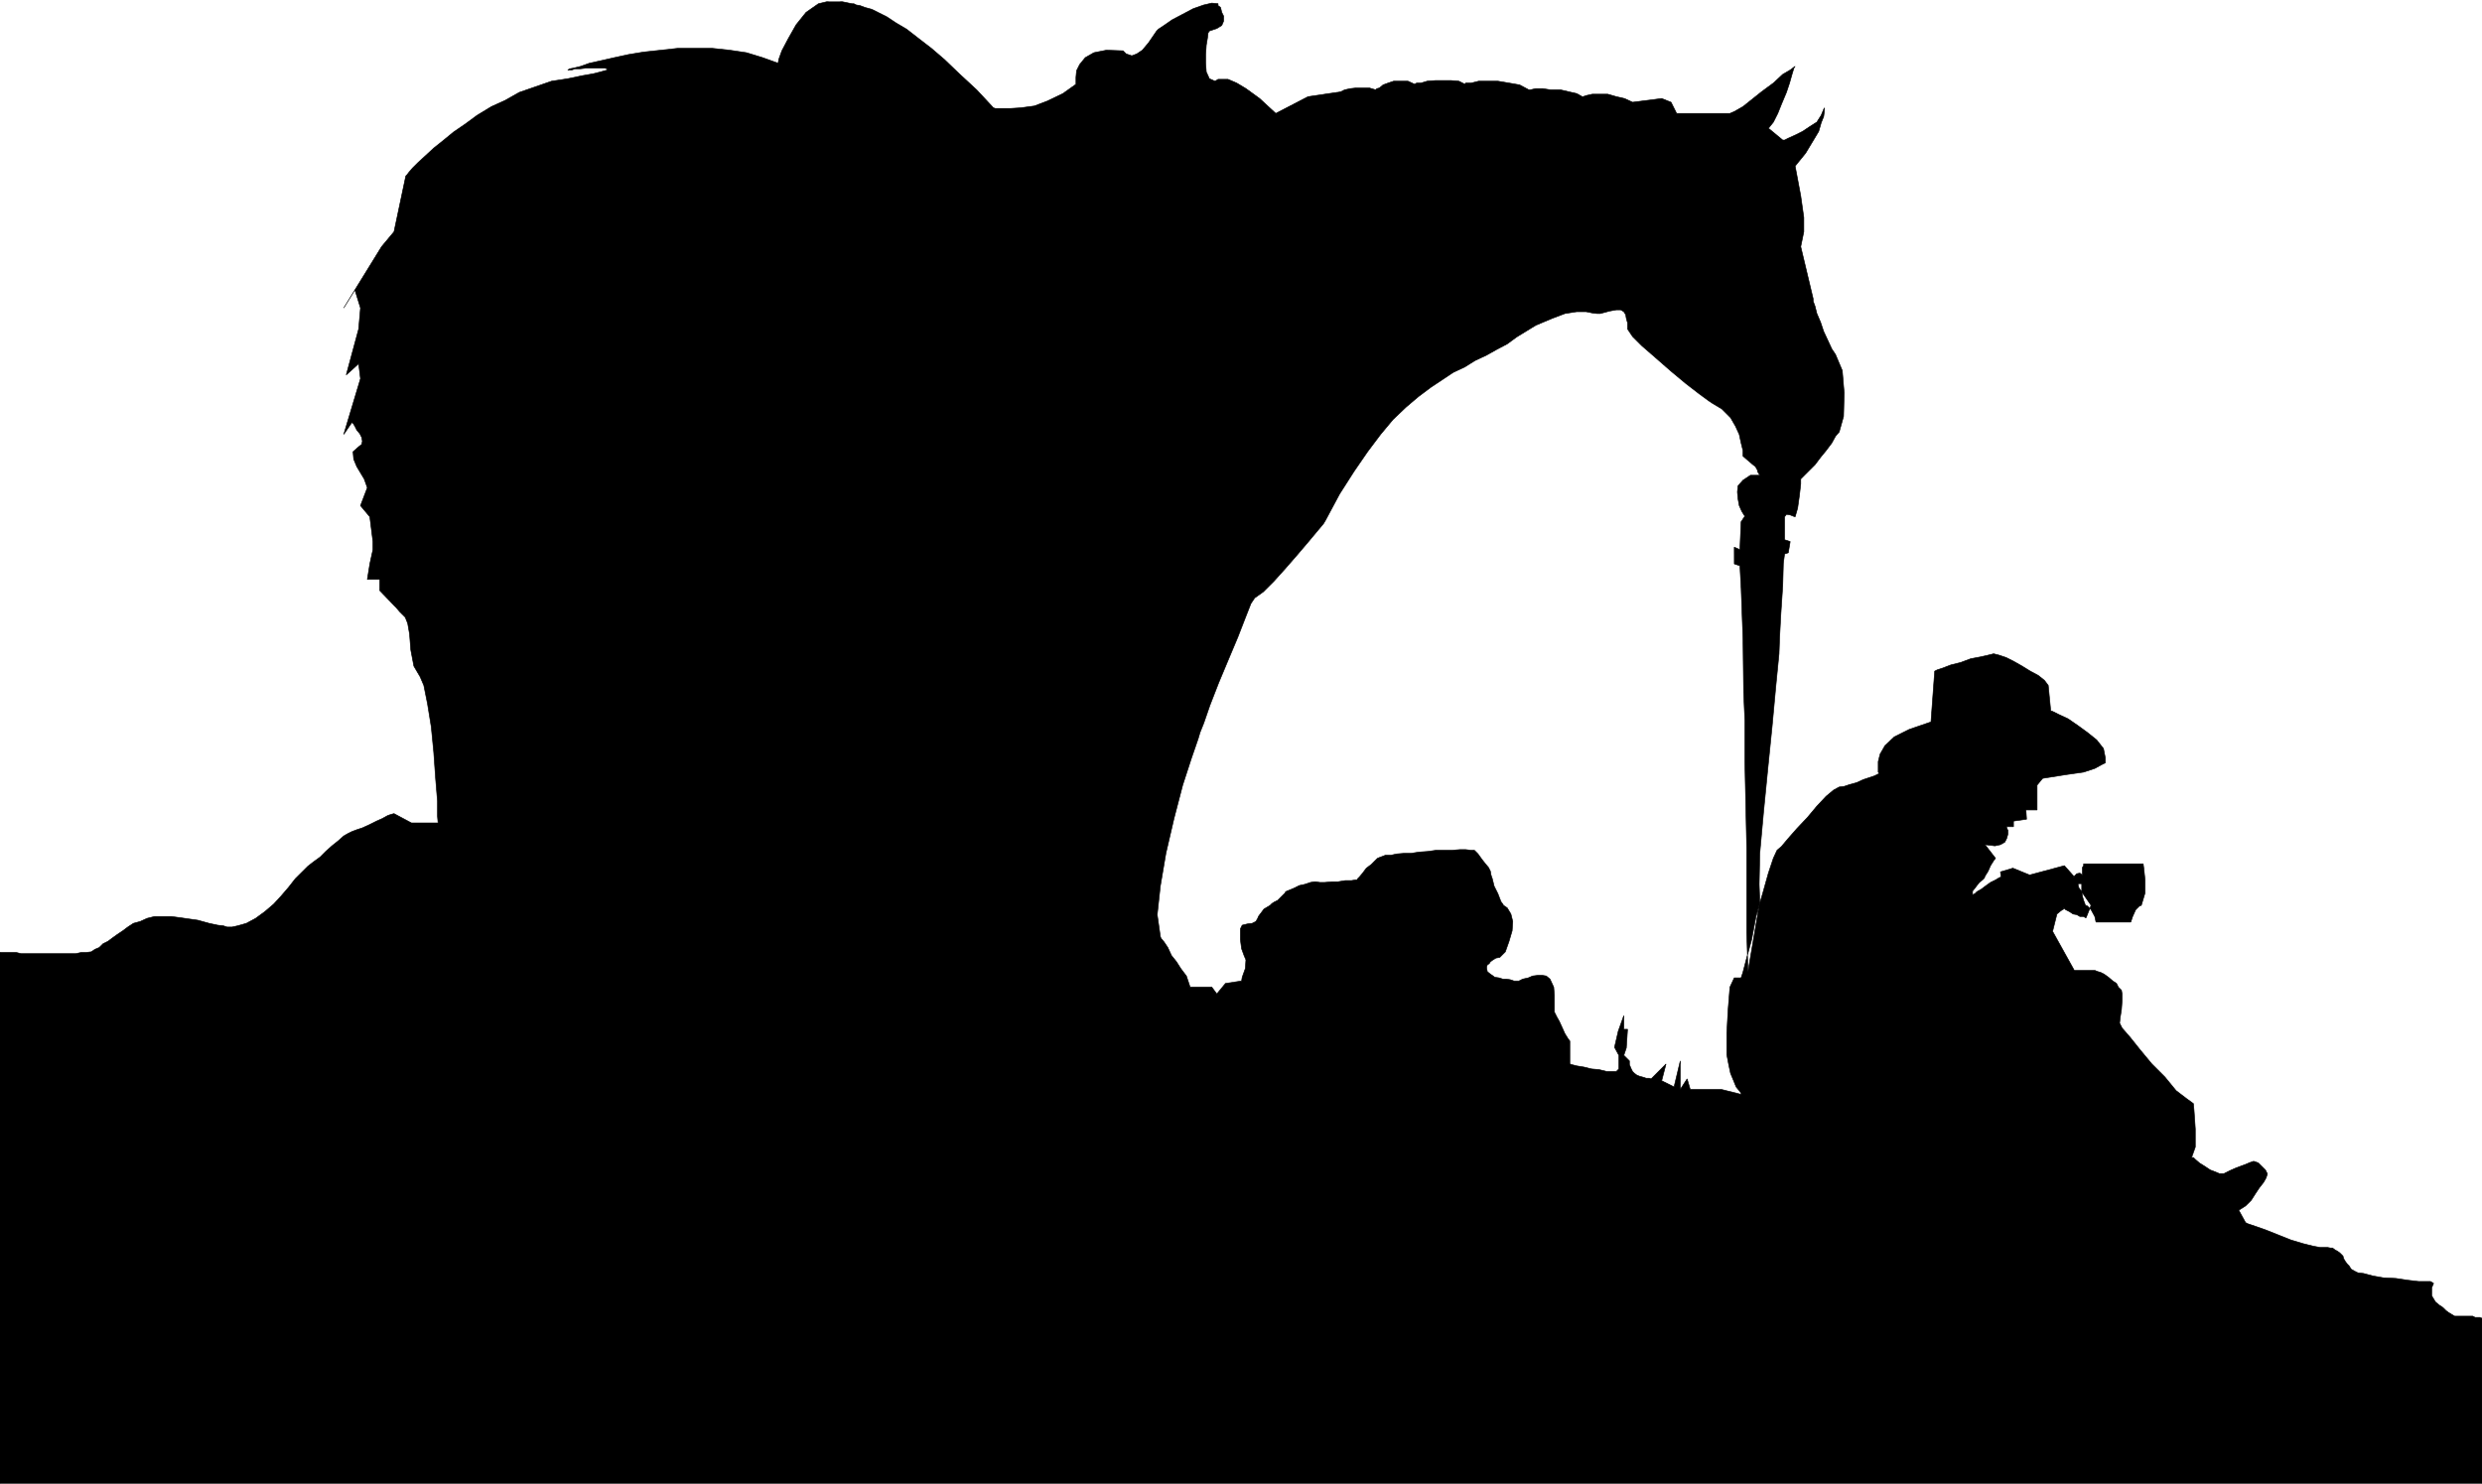 <svg xmlns="http://www.w3.org/2000/svg" width="2997.016" height="1791.758"><rect width="100%" height="100%" fill="#808080" stroke="none"/><defs><clipPath id="a"><path d="M0 0h2997.016v1790H0Zm0 0"/></clipPath><clipPath id="b"><path d="M0 0h2997.016v1790.04H0Zm0 0"/></clipPath><clipPath id="c"><path d="M0 0h2997.016v1790H0Zm0 0"/></clipPath><clipPath id="d"><path d="M0 0h2997.016v1790.04H0Zm0 0"/></clipPath></defs><path fill="#fff" d="M0 1791.602h2997.016V0H0Zm0 0"/><g clip-path="url(#a)" transform="translate(0 1.719)"><path fill="#fff" fill-rule="evenodd" d="M0 1789.883h2997.016V-1.72H0Zm0 0"/></g><g clip-path="url(#b)" transform="translate(0 1.719)"><path fill="none" stroke="#fff" stroke-linecap="square" stroke-linejoin="bevel" stroke-miterlimit="10" stroke-width=".743" d="M0 1789.883h2997.016V-1.72H0Zm0 0"/></g><g clip-path="url(#c)" transform="translate(0 1.719)"><path fill-rule="evenodd" d="m2124.89 572.27-.742-1.489-1.527-2.226-.742-3.012-2.23-3.754-3.75-2.973-5.243-4.496-6.02-5.238v-6.727l-2.23-8.992-2.265-10.48-4.457-9.735-6.024-10.476-10.48-10.48-11.258-6.727-4.457-2.969-11.262-8.25-16.46-12.71-17.99-14.973-17.984-15.72-17.242-14.976-11.222-11.222-6.02-8.993v-7.468l-1.488-5.239-.742-4.496-2.27-3.754-3.754-2.226h-5.238l-8.211 1.484-11.262 3.012h-3.75l-5.984-.746-7.508-1.524h-11.223l-14.23 2.27-15.758 5.98-19.473 8.211-23.222 14.235-11.223 8.25-12.746 6.722-12.004 6.727-14.234 6.726L1769 441.32l-14.23 6.727-13.489 8.992-13.492 8.957-15.012 11.258-14.976 12.707-15.719 14.977-14.977 17.945-15.757 20.96-16.461 23.93-17.243 26.977-17.242 32.18-2.23 3.715-7.504 8.992-11.223 13.449-12.746 14.977-14.976 17.203-13.489 14.976-12.746 12.746-10.48 7.469-4.496 6.727-6.766 17.242-8.992 23.187-11.965 28.426-11.262 26.938-10.476 26.941-7.508 21.7-4.496 11.222-2.23 7.508-8.25 23.93-10.477 32.175-10.52 40.43-9.734 41.918-6.727 39.644-3.754 34.45 3.754 26.156.743 2.27 3.753 4.495 4.497 6.727 4.496 9.734 5.984 7.47 5.238 8.25 4.496 5.98 2.27 2.972 4.496 13.489h26.195l6.024 8.21 10.476-12.707 19.473-2.968.742-4.5 3.754-10.477.742-10.48-2.226-5.239-3.012-8.25-1.484-11.222v-12.707l2.226-4.496 6.024-1.485 5.98-.746 4.496-2.265 2.23-3.754.782-2.23 2.23-3.009 2.266-2.972 2.23-3.012 3.754-2.227 3.754-2.27 2.227-2.226 2.27-1.488 4.495-2.266 4.497-4.496 4.496-4.46.742-1.524 1.488-.742 3.75-1.485 5.242-2.23 5.98-3.012 6.766-1.484 6.727-2.27 4.496-.742h2.266l4.496.742h5.984l8.25-.742h7.469l8.992-1.484h7.508l4.496-.742h2.227l.785-1.528 2.226-2.226 3.754-4.496 4.496-5.985 5.985-4.496 4.496-4.496 3.008-2.973 3.753-1.484 2.23-.781 3.755-1.489h6.722l6.766-1.484 8.992-.742h8.25l9.739-1.528 10.476-.742 10.48-1.484h19.473l8.992-.742h6.766l5.98.742h4.497l2.27 2.226 2.226 2.27 3.754 5.238 2.23 2.973 3.008 3.754 3.754 4.496 2.23 4.496.742 4.496 1.524 4.457 2.23 8.992 4.496 8.996 3.754 9.735 2.27 2.972.742 1.485 4.496 3.012 4.496 7.468 2.227 8.993-.742 11.222-3.754 12.746-4.496 12.707-6.723 6.727-4.496.742-3.754 2.266-3.012 2.23-1.484 2.266-2.23 1.488-.782 2.227v2.27l.781 3.714 3.715 3.012 2.266 1.484 2.973 2.266 5.277.746 4.5 1.484h4.496l4.496.742 4.457 1.528h6.02l4.496-2.27 6.726-1.484 5.239-2.27 6.023-.742h5.98l4.497.742 4.5 3.754 4.496 9.735.742 9.738v20.215l3.012 5.98 2.968 5.238 3.754 8.215 3.012 6.723 3.754 6.023 2.226 2.97v27.683l2.27.742 5.98 1.527 8.997 1.485 8.992 2.23 8.992.781 8.992 2.227h11.965l3.012-3.008v-16.46l-5.239-9.7 4.496-19.473 6.723-18.726v16.46h4.5l-1.488 22.481-3.012 8.957 6.766 6.762v4.457l2.23 5.242 1.524 3.008 2.23 2.23 3.008 2.266 3.715 1.488 3.011.742 4.497 1.485h3.753l2.231.785 17.984-17.988-5.238 20.215 14.973 7.468 7.508-31.398v34.41l8.25-12.707 3.753 12.707h37.457l23.97 5.98v-1.484l-2.266-3.012-3.715-4.496-3.012-7.468-3.754-8.993-2.226-10.48-2.27-11.965v-26.195l1.523-27.684 2.231-27.684 5.238-11.218h8.25l2.23-6.727 4.497-17.242 6.02-22.445 5.241-27.684 8.25-28.426 6.723-23.964 5.985-17.95 4.496-9.734 5.277-4.496 8.21-9.738 10.52-11.965 12.707-13.45 11.262-13.488 11.219-11.965 8.996-7.507 6.762-3.715 5.984-.743 6.723-2.27 8.25-2.226 8.25-3.754 6.726-2.23 6.766-2.266 4.496-2.23h1.484l-1.484-2.266v-12.707l2.227-8.996 6.023-10.476 11.223-10.48 17.984-8.954 26.234-8.992 4.5-61.348 2.97-1.527 6.765-2.227 9.734-3.754 11.965-2.972 12.004-4.496 12.004-2.27 9.738-2.226 5.98-1.485 5.985 1.485 8.992 2.972 8.992 4.496 10.52 5.98 9.734 6.024 9.735 5.238 7.468 5.98 4.496 5.985 3.012 30.692 2.27.746 7.465 3.715 11.261 5.238 11.965 8.25 11.262 8.21 11.223 8.993 8.25 10.48 2.226 11.22v5.984l-4.496 2.265-8.21 4.5-13.49 4.457-20.995 3.008-28.465 4.496-6.766 8.211v29.953h-13.449l.742 11.223-15.758 2.226v6.766h-8.21v1.484l1.484 3.012v4.457l-1.485 5.238-2.27 4.497-5.237 3.011-6.766 1.485-11.965-1.485 12.75 16.461-2.27 2.973-3.753 5.98-2.973 6.766-3.754 5.98-.742 2.23-2.266 2.27-3.754 2.97-2.972 3.753-2.266 3.012-2.973 3.715v4.496l2.973-1.485 2.266-2.27 5.238-2.972 5.984-4.496 5.239-3.754 6.023-2.969 3.715-2.27 3.008-1.483-.742-5.985 14.976-4.496 20.254 8.25 41.953-11.262 11.965 13.493h-1.484l1.484-.747 3.012-3.007 3.754-.743 2.968 2.266v-8.992l1.528-2.27v-2.226h71.902l.746 5.238 1.524 14.234v15.715l-4.496 14.938-2.27.781-4.496 4.457-3.715 8.25-2.266 6.727h-41.957l-1.484-6.727-4.496-8.25-4.496-4.457-2.27-.781-2.226-5.98-1.527-5.243-.743-5.98v-8.953h-3.754l-.742.742.742 3.715 15.016 21.699-6.023 14.976h-.743l-2.226-1.488h-4.496l-3.754-2.227-4.496-.78-4.496-2.973-4.5-2.27-2.266-2.227v1.485l-1.488.742-2.227 1.527-4.496 3.715-5.238 20.957 26.195 47.153h24.75l3.715 1.488 3.012.781 4.496 2.23 5.238 3.75 5.238 4.5 4.496 2.97 2.27 4.495 3.754 3.754.742 4.457v8.25l-.742 10.48-1.524 9.735-.746 6.727 3.012 5.984 9.738 11.219 11.961 14.976 14.274 17.204 15.718 15.718 13.489 16.461 12.746 9.735 8.21 5.984.782 8.992 1.488 21.7v21.703l-4.496 12.707h2.227l2.27 2.265 5.238 4.5 5.984 3.711 6.762 4.5 5.984 2.266 5.238 2.23h5.239l3.011-1.488 4.496-2.266 6.727-2.972 6.02-2.27 5.984-2.226 5.238-2.23 4.496-1.524 4.496 1.523 1.489.746 3.753 3.711 4.497 4.5 2.265 4.496v.742l-1.523 4.497-2.973 5.238-5.238 6.726-4.496 6.766-5.242 8.211-6.762 6.723-8.25 5.242 8.25 14.972 3.008 1.489 8.996 3.008 12.707 4.496 15.015 5.984 14.973 5.98 14.977 4.497 12.004 2.972 8.25 1.528h8.992l3.715.742h2.27l2.226 1.484.742.742 3.012 1.528 3.011 2.226 3.754 3.754.742 2.973 2.227 3.754 2.27 2.972 2.226 2.266 2.27 3.754 3.753 2.23 4.457 2.227 6.766.781 11.219 2.973 12.75 2.27 14.973.742 15.015 2.226 12.707 1.488h14.274l3.71 2.266-2.226 5.242v9.735l4.496 7.468 4.496 3.754 4.496 2.969 3.754 3.754 2.973 2.23 3.754 2.266 3.754 2.23h21.738l2.973 1.524h6.02l.741.746h1.489v199.8H0v-641.359h19.473l6.02 1.485h65.921l6.727-1.485h6.023l5.98-.742 4.497-3.012 5.238-2.226 4.5-4.496 5.98-2.973 6.02-4.496 5.242-3.754 6.723-4.496 5.984-4.496 6.766-4.46 8.25-2.267 8.25-3.753 8.953-2.23H206.8l11.222 1.487 20.997 3.012 13.488 3.75 10.48 2.23 6.723.743 4.496 1.488h6.023l6.723-1.488 10.52-2.973 11.222-6.02 11.223-8.21 10.516-8.993 8.992-9.738 8.996-10.476 8.21-10.48 8.25-8.212 6.763-6.723 6.726-5.242 8.25-5.98 6.727-6.766 7.504-6.726 7.507-5.98 6.727-5.981 5.238-3.012 4.496-2.23 5.985-2.266 6.761-2.23 8.25-3.754 8.996-4.497 6.723-2.972 6.766-3.754 4.496-1.484 2.973-.743 20.996 11.223h32.218l-.742-8.25v-17.95l-2.27-27.683-2.226-31.433-3.012-30.696-4.496-27.683-4.496-22.442-4.496-10.48-7.508-12.746-3.715-19.434-1.527-19.469-2.226-12.707-3.012-7.507-6.727-6.727-4.496-5.238-2.265-2.23-17.243-17.985v-13.453l6.762-14.23-6.762 14.23H443.55l3.011-18.727 3.754-17.203v-9.738l-3.754-29.91-11.261-13.489 8.25-21.703-3.754-10.476-6.727-11.223-2.265-3.754-3.715-8.953-.781-8.992 6.761-5.985 3.754-3.011.742-3.711-.742-4.5-2.265-4.496-3.754-4.496-2.23-4.497-2.266-3.714-1.489-.782-9.734 14.23 20.215-67.327-2.23-17.985-14.973 13.489 14.972-55.407 2.23-25.414-6.726-21.738-13.488 21.738 45.707-74.093 14.977-17.989L490 210.828l1.527-1.527 2.227-2.969 4.496-5.242 6.766-6.723 8.21-7.508 10.52-9.734 11.219-8.957 12.746-10.477 14.234-9.738 14.23-10.476 17.247-10.48 16.46-7.47 17.243-9.734 19.473-6.727 19.472-6.761 19.508-2.973 17.988-3.754 12.707-2.226 8.993-2.27 5.238-1.484 3.012-.746-.743-1.485-2.27-.781h-23.222l-6.726.781h-5.98l-4.5 1.485h-4.497l2.23-1.485 4.497-.781 8.992-2.23 10.48-3.754 13.489-2.97 16.5-3.753 17.242-3.754 17.988-2.973 20.957-2.265 20.215-2.23h41.992l20.957 2.23 20.215 3.008 19.512 5.984 18.73 6.723.742-4.497 3.754-10.476 7.47-14.195 9.733-17.204 12.004-14.976 14.977-10.477 18.727-4.496 21.742 4.496h2.265l2.973 1.485 4.496.742 6.02 2.27 8.21 2.226 7.508 3.754 10.48 5.242 11.263 7.465 12.707 7.508 13.488 10.48 16.5 12.707 15.719 13.45 17.984 17.246 21 19.43 20.215 21.702 2.265.743h18.73l11.966-.743 16.5-2.23 15.719-5.98 18.726-8.997 15.758-11.218v-8.25l.742-8.211 3.754-7.47 6.727-8.25 10.476-5.983 15.016-3.008 20.215.742 1.484 1.523 2.27 2.23 2.226.743 4.5 1.523 6.02-2.265 6.726-4.496 7.508-8.957 9.734-14.23 2.227-2.231 6.766-4.496 9.738-6.762 12.746-6.727 12.707-6.726 12.746-4.496 9.734-2.227 7.508.742v2.227l3.012 2.27 1.484 5.98 2.23 4.496v5.984l-2.23 5.239-5.98 3.714-8.992 3.012-1.528 2.227-.742 6.023-1.484 8.953-.746 11.223v10.477l.746 10.48 3.754 8.25 6.722 2.973 1.489-.743 2.265-1.488h12.004l10.48 4.496 11.22 6.727 16.5 11.965 19.472 17.984 38.984-20.215 35.188-5.238h.746l3.754-.742 4.496-2.27 6.762-1.484 6.726-.742h16.5l7.469 2.226 1.523-1.484 2.973-.742 4.496-3.754 6.024-2.23 6.722-2.266h17.242l8.211 3.754 2.27-1.489h5.238l7.508-2.265 9.738-.743h19.469l8.992.743 7.508 3.754.746-1.489h6.723l8.992-2.265h23.227l13.488 2.265 12.75 2.23 11.219 5.981h1.527l6.722-1.484h8.25l9.739 1.484h12.004l9.734 2.27 9.734 2.226 6.727 3.754h.781l4.496-1.484 6.727-1.524h18.73l10.477 3.008 9.738 2.23 9.774 4.497 35.191-4.496 11.258 4.496 6.727 13.488h64.437l5.238-2.266 10.48-5.984 11.262-8.992 11.22-8.953 14.234-10.48 11.261-10.477 8.992-5.242 5.98-4.497-1.483 2.23-2.27 7.509-2.969 10.476-3.754 11.223-5.984 14.234-4.496 11.22-5.277 10.48-5.985 7.468 17.246 14.23h2.227l4.496-2.265 8.25-3.715 8.992-4.496 8.996-5.984 8.25-5.238 5.238-8.25 3.754-8.993v4.496l-.742 5.98-3.012 7.509-3.011 10.48-6.723 11.219-8.996 14.977-12.746 15.718 2.27 11.965 4.496 23.93 3.714 26.195v17.203l-3.714 17.989 14.976 62.832v3.011l2.227 5.98 2.27 8.997 4.495 10.476 3.754 11.223 5.238 11.223 4.497 9.734 4.496 6.727 8.21 19.472 2.27 26.938-.742 28.426-5.242 18.73-4.496 5.238-4.496 8.211-6.766 8.992-6.723 8.211-6.765 8.993-6.727 6.726-5.98 5.985-4.496 4.496v5.98l-1.528 13.488-2.226 15.72-3.012 10.48-2.227-.743-3.754-1.527-4.496-.742-2.27 3.012v27.683l6.766 2.227-2.27 13.492-4.495 1.484-1.485 11.223-.742 26.937-2.27 34.45-1.484 27.683-.746 20.215-3.754 38.16-4.496 48.64-5.238 51.653-5.238 53.098-4.496 49.422-.743 37.418.743 21.699-14.235 83.793-1.523-47.117v-101.778l-2.23-103.3v-50.871l-1.485-33.704-.781-64.359-2.23-61.348-1.485-27.683-6.766-2.266V659.11l6.766 2.973 1.484-33.668 4.496-6.723-1.484-2.27-2.27-3.753-3.007-6.723-1.489-8.21-.742-8.25.742-7.47 5.985-6.765 8.992-5.98zm0 0"/></g><g clip-path="url(#d)" transform="translate(0 1.719)"><path fill="none" stroke="#000" stroke-linecap="square" stroke-linejoin="bevel" stroke-miterlimit="10" stroke-width=".743" d="m2124.89 572.27-.742-1.489-1.527-2.226-.742-3.012-2.23-3.754-3.75-2.973-5.243-4.496-6.02-5.238v-6.727l-2.23-8.992-2.265-10.48-4.457-9.735-6.024-10.476-10.48-10.48-11.258-6.727-4.457-2.969-11.262-8.25-16.46-12.71-17.99-14.973-17.983-15.72-17.243-14.976-11.222-11.222-6.02-8.993v-7.468l-1.488-5.239-.742-4.496-2.27-3.754-3.754-2.226h-5.238l-8.211 1.484-11.262 3.012h-3.75l-5.984-.746-7.508-1.524h-11.223l-14.23 2.27-15.758 5.98-19.472 8.211-23.223 14.235-11.223 8.25-12.746 6.722-12.004 6.727-14.234 6.726L1769 441.32l-14.23 6.727-13.489 8.992-13.492 8.957-15.012 11.258-14.976 12.707-15.719 14.976-14.977 17.946-15.757 20.96-16.461 23.93-17.242 26.977-17.243 32.18-2.23 3.715-7.504 8.992-11.223 13.449-12.746 14.976-14.976 17.204-13.489 14.976-12.746 12.746-10.48 7.469-4.496 6.727-6.766 17.242-8.992 23.187-11.965 28.426-11.262 26.938-10.476 26.941-7.508 21.7-4.496 11.222-2.23 7.508-8.25 23.93-10.477 32.175-10.52 40.43-9.734 41.918-6.727 39.644-3.754 34.45 3.754 26.156.743 2.27 3.753 4.495 4.497 6.727 4.496 9.734 5.984 7.47 5.238 8.25 4.496 5.98 2.27 2.972 4.496 13.489h26.195l6.024 8.21 10.476-12.707 19.473-2.968.742-4.5 3.754-10.477.742-10.48-2.226-5.239-3.012-8.25-1.484-11.222v-12.707l2.226-4.496 6.024-1.485 5.98-.746 4.496-2.266 2.23-3.753.782-2.23 2.23-3.009 2.266-2.972 2.23-3.012 3.754-2.227 3.754-2.27 2.227-2.226 2.27-1.488 4.495-2.266 4.497-4.496 4.496-4.46.742-1.524 1.488-.742 3.75-1.485 5.242-2.23 5.98-3.012 6.766-1.484 6.727-2.27 4.496-.742h2.266l4.496.742h5.984l8.25-.742h7.469l8.992-1.484h7.508l4.496-.743h2.227l.785-1.527 2.226-2.226 3.754-4.497 4.496-5.984 5.985-4.496 4.496-4.496 3.008-2.973 3.753-1.484 2.23-.781 3.755-1.489h6.723l6.765-1.484 8.992-.742h8.25l9.739-1.528 10.476-.742 10.48-1.484h19.473l8.992-.742h6.766l5.98.742h4.497l2.27 2.226 2.226 2.27 3.754 5.238 2.23 2.973 3.008 3.754 3.754 4.496 2.23 4.496.743 4.496 1.523 4.457 2.23 8.992 4.496 8.996 3.754 9.735 2.27 2.972.742 1.485 4.496 3.012 4.496 7.468 2.227 8.992-.742 11.223-3.754 12.746-4.496 12.707-6.723 6.727-4.496.742-3.754 2.266-3.012 2.23-1.484 2.266-2.23 1.488-.782 2.227v2.27l.781 3.714 3.715 3.012 2.266 1.484 2.973 2.266 5.277.746 4.5 1.484h4.496l4.496.742 4.457 1.528h6.02l4.496-2.27 6.726-1.484 5.239-2.27 6.023-.742h5.98l4.497.742 4.5 3.754 4.496 9.735.742 9.738v20.215l3.012 5.98 2.968 5.238 3.754 8.215 3.012 6.723 3.754 6.023 2.226 2.97v27.683l2.27.742 5.98 1.527 8.997 1.485 8.992 2.23 8.992.781 8.992 2.227h11.965l3.012-3.008v-16.46l-5.239-9.7 4.496-19.473 6.723-18.726v16.46h4.5l-1.488 22.481-3.012 8.957 6.766 6.762v4.457l2.23 5.242 1.524 3.008 2.23 2.23 3.008 2.266 3.715 1.488 3.012.742 4.496 1.485h3.754l2.23.785 17.984-17.988-5.238 20.214 14.973 7.47 7.508-31.4v34.411l8.25-12.707 3.753 12.707h37.457l23.97 5.98v-1.484l-2.266-3.012-3.715-4.496-3.012-7.469-3.754-8.992-2.226-10.48-2.27-11.965v-26.195l1.524-27.684 2.23-27.683 5.238-11.22h8.25l2.23-6.726 4.497-17.242 6.02-22.445 5.242-27.684 8.25-28.426 6.722-23.965 5.985-17.949 4.496-9.734 5.277-4.496 8.21-9.738 10.52-11.965 12.708-13.45 11.261-13.488 11.219-11.965 8.996-7.508 6.762-3.714 5.984-.743 6.723-2.27 8.25-2.226 8.25-3.754 6.726-2.23 6.766-2.266 4.496-2.23h1.484l-1.484-2.266v-12.707l2.227-8.996 6.023-10.476 11.223-10.48 17.984-8.954 26.234-8.992 4.5-61.348 2.97-1.527 6.765-2.227 9.734-3.754 11.965-2.972 12.004-4.496 12.004-2.27 9.738-2.227 5.98-1.484 5.985 1.484 8.992 2.973 8.992 4.496 10.52 5.98 9.734 6.024 9.735 5.238 7.468 5.98 4.497 5.985 3.011 30.692 2.27.746 7.465 3.715 11.261 5.238 11.965 8.25 11.262 8.21 11.223 8.993 8.25 10.48 2.226 11.22v5.984l-4.496 2.265-8.21 4.5-13.49 4.457-20.995 3.008-28.465 4.496-6.766 8.211v29.953h-13.449l.742 11.223-15.758 2.226v6.766h-8.21v1.484l1.484 3.012v4.457l-1.485 5.239-2.269 4.496-5.238 3.011-6.766 1.485-11.965-1.485 12.75 16.461-2.27 2.973-3.753 5.98-2.973 6.766-3.754 5.98-.742 2.23-2.266 2.27-3.754 2.97-2.972 3.753-2.266 3.012-2.972 3.715v4.496l2.972-1.485 2.266-2.27 5.238-2.972 5.984-4.496 5.239-3.754 6.023-2.969 3.715-2.27 3.008-1.483-.742-5.985 14.976-4.496 20.254 8.25 41.953-11.262 11.965 13.493h-1.484l1.484-.747 3.012-3.007 3.754-.743 2.968 2.266v-8.992l1.528-2.27v-2.226h71.902l.746 5.238 1.524 14.234v15.715l-4.496 14.938-2.27.781-4.496 4.457-3.715 8.25-2.266 6.727h-41.957l-1.484-6.727-4.496-8.25-4.496-4.457-2.27-.781-2.226-5.98-1.528-5.243-.742-5.98v-8.953h-3.754l-.742.742.742 3.715 15.016 21.699-6.023 14.976h-.743l-2.226-1.488h-4.496l-3.754-2.226-4.496-.782-4.496-2.972-4.5-2.27-2.266-2.226v1.484l-1.488.742-2.227 1.527-4.496 3.715-5.238 20.957 26.195 47.153h24.75l3.715 1.488 3.012.781 4.496 2.23 5.238 3.75 5.238 4.5 4.496 2.97 2.27 4.496 3.754 3.753.742 4.457v8.25l-.742 10.48-1.524 9.735-.746 6.727 3.012 5.984 9.738 11.219 11.961 14.977 14.274 17.203 15.718 15.718 13.489 16.461 12.746 9.735 8.21 5.984.782 8.992 1.488 21.7v21.703l-4.496 12.707h2.227l2.27 2.265 5.238 4.5 5.984 3.711 6.762 4.5 5.984 2.266 5.238 2.23h5.239l3.011-1.488 4.496-2.266 6.727-2.972 6.02-2.27 5.984-2.226 5.238-2.23 4.496-1.524 4.496 1.523 1.489.746 3.754 3.711 4.496 4.5 2.265 4.496v.743l-1.523 4.496-2.973 5.238-5.238 6.726-4.496 6.766-5.242 8.211-6.762 6.723-8.25 5.242 8.25 14.972 3.008 1.489 8.996 3.008 12.707 4.496 15.015 5.984 14.973 5.98 14.977 4.497 12.004 2.972 8.25 1.528h8.992l3.715.742h2.27l2.226 1.484.742.742 3.012 1.528 3.011 2.226 3.754 3.754.742 2.973 2.227 3.754 2.27 2.972 2.226 2.266 2.27 3.754 3.753 2.23 4.458 2.227 6.765.781 11.219 2.973 12.75 2.27 14.973.742 15.015 2.226 12.707 1.488h14.274l3.71 2.266-2.226 5.242v9.735l4.496 7.468 4.496 3.754 4.496 2.969 3.754 3.754 2.973 2.23 3.754 2.266 3.754 2.23h21.738l2.973 1.524h6.02l.741.746h1.489v199.8H0v-641.359h19.473l6.02 1.485h65.921l6.727-1.485h6.023l5.98-.742 4.497-3.011 5.238-2.227 4.5-4.496 5.98-2.973 6.02-4.496 5.242-3.754 6.723-4.496 5.984-4.496 6.766-4.46 8.25-2.267 8.25-3.753 8.953-2.23H206.8l11.222 1.487 20.997 3.012 13.488 3.75 10.48 2.23 6.723.743 4.496 1.488h6.023l6.723-1.488 10.52-2.973 11.222-6.02 11.223-8.21 10.516-8.993 8.992-9.738 8.996-10.476 8.21-10.48 8.25-8.212 6.763-6.722 6.726-5.243 8.25-5.98 6.727-6.766 7.504-6.726 7.507-5.98 6.727-5.981 5.238-3.012 4.496-2.23 5.985-2.266 6.761-2.23 8.25-3.754 8.996-4.497 6.723-2.972 6.766-3.754 4.496-1.484 2.973-.743 20.996 11.223h32.218l-.742-8.25v-17.95l-2.27-27.683-2.226-31.433-3.012-30.696-4.496-27.683-4.496-22.442-4.496-10.48-7.508-12.746-3.715-19.434-1.527-19.469-2.226-12.707-3.012-7.507-6.727-6.727-4.496-5.238-2.265-2.23-17.243-17.985v-13.453l6.762-14.23-6.762 14.23H443.55l3.012-18.727 3.753-17.203v-9.738l-3.753-29.91-11.262-13.489 8.25-21.703-3.754-10.476-6.727-11.223-2.265-3.754-3.715-8.953-.781-8.992 6.761-5.985 3.754-3.011.742-3.711-.742-4.5-2.265-4.496-3.754-4.496-2.23-4.497-2.266-3.714-1.489-.782-9.734 14.23 20.215-67.327-2.23-17.985-14.973 13.489 14.972-55.407 2.23-25.414-6.726-21.738-13.488 21.738 45.707-74.093 14.977-17.989L490 210.828l1.527-1.527 2.227-2.969 4.496-5.242 6.766-6.723 8.21-7.508 10.52-9.734 11.219-8.957 12.746-10.477 14.234-9.738 14.23-10.476 17.247-10.48 16.46-7.47 17.243-9.734 19.473-6.727 19.472-6.761 19.508-2.973 17.988-3.754 12.707-2.226 8.993-2.27 5.238-1.484 3.012-.746-.743-1.485-2.27-.781h-23.222l-6.726.781h-5.98l-4.5 1.485h-4.497l2.23-1.485 4.497-.781 8.992-2.23 10.48-3.754 13.489-2.97 16.5-3.753 17.242-3.754 17.988-2.973 20.957-2.265 20.215-2.23h41.992l20.957 2.23 20.215 3.008 19.512 5.984 18.73 6.723.742-4.497 3.754-10.476 7.469-14.195 9.734-17.204 12.004-14.976 14.977-10.477 18.726-4.496 21.743 4.496h2.265l2.973 1.485 4.496.742 6.02 2.27 8.21 2.226 7.508 3.754 10.48 5.242 11.263 7.465 12.707 7.508 13.488 10.48 16.5 12.707 15.719 13.45 17.984 17.246 21 19.43 20.215 21.702 2.265.743h18.73l11.966-.743 16.5-2.23 15.718-5.98 18.727-8.997 15.758-11.218v-8.25l.742-8.211 3.754-7.47 6.727-8.25 10.476-5.983 15.016-3.008 20.215.742 1.484 1.523 2.27 2.23 2.226.743 4.5 1.523 6.02-2.265 6.726-4.496 7.508-8.957 9.734-14.23 2.227-2.231 6.765-4.496 9.739-6.762 12.746-6.727 12.707-6.726 12.746-4.496 9.734-2.227 7.508.742v2.227l3.012 2.27 1.484 5.98 2.23 4.496v5.984l-2.23 5.239-5.98 3.714-8.992 3.012-1.528 2.227-.742 6.023-1.484 8.953-.746 11.223v10.477l.746 10.48 3.754 8.25 6.722 2.973 1.489-.743 2.265-1.488h12.004l10.48 4.496 11.22 6.727 16.5 11.965 19.472 17.984 38.984-20.215 35.188-5.238h.746l3.754-.742 4.496-2.27 6.762-1.484 6.726-.742h16.5l7.469 2.226 1.523-1.484 2.973-.742 4.496-3.754 6.024-2.23 6.722-2.266h17.242l8.211 3.754 2.27-1.489h5.238l7.508-2.265 9.738-.743h19.469l8.992.743 7.508 3.754.746-1.489h6.723l8.992-2.265h23.226l13.489 2.265 12.75 2.23 11.219 5.981h1.527l6.723-1.484h8.25l9.738 1.484h12.004l9.734 2.27 9.734 2.226 6.727 3.754h.781l4.496-1.484 6.727-1.524h18.73l10.477 3.008 9.738 2.23 9.774 4.497 35.191-4.496 11.258 4.496 6.726 13.488h64.438l5.238-2.266 10.48-5.984 11.262-8.992 11.22-8.953 14.234-10.48 11.261-10.477 8.992-5.242 5.981-4.497-1.484 2.23-2.27 7.509-2.969 10.476-3.754 11.223-5.984 14.234-4.496 11.22-5.277 10.48-5.985 7.468 17.246 14.23h2.227l4.496-2.265 8.25-3.715 8.992-4.496 8.996-5.984 8.25-5.238 5.239-8.25 3.753-8.993v4.496l-.742 5.98-3.011 7.509-3.012 10.48-6.723 11.219-8.996 14.977-12.746 15.718 2.27 11.965 4.496 23.93 3.714 26.195v17.203l-3.714 17.989 14.976 62.832v3.011l2.227 5.98 2.27 8.997 4.495 10.476 3.754 11.223 5.238 11.223 4.497 9.734 4.496 6.727 8.21 19.472 2.27 26.938-.742 28.426-5.242 18.73-4.496 5.238-4.496 8.211-6.766 8.992-6.723 8.211-6.765 8.993-6.727 6.726-5.98 5.985-4.496 4.496v5.98l-1.528 13.488-2.226 15.72-3.012 10.48-2.227-.743-3.754-1.527-4.496-.742-2.27 3.012v27.683l6.766 2.227-2.27 13.492-4.495 1.484-1.485 11.223-.742 26.937-2.27 34.45-1.484 27.683-.746 20.215-3.754 38.16-4.496 48.64-5.238 51.653-5.238 53.098-4.496 49.422-.743 37.418.743 21.699-14.235 83.793-1.523-47.117v-101.778l-2.23-103.3v-50.871l-1.485-33.704-.781-64.359-2.23-61.348-1.485-27.683-6.766-2.266V659.11l6.766 2.973 1.484-33.668 4.496-6.723-1.484-2.27-2.27-3.753-3.007-6.723-1.489-8.21-.742-8.25.742-7.47 5.985-6.765 8.992-5.98zm0 0"/></g><path fill-rule="evenodd" stroke="#000" stroke-linecap="square" stroke-linejoin="bevel" stroke-miterlimit="10" stroke-width=".743" d="m796.469 1012.531-2.27-3.715-4.496-13.488-6.726-18.691-6.762-21.7-7.469-21.699-7.508-20.215-4.496-15.718-2.23-10.48-2.266-16.462-1.488-21.699-1.524-17.984v-8.957l3.012-1.524 6.762-7.469 5.242-14.23 3.754-20.176 2.226-13.492 5.985-14.23 8.992-14.196 9.734-18.726 10.52-20.215 10.477-23.188 8.996-26.937 6.722-32.18 1.528-2.23 2.226-8.25 3.012-11.223 5.98-12.707 4.496-12.746 6.766-11.223 6.727-10.476 7.507-4.496.743 2.265 4.496 2.23 8.992 5.981 10.48 6.766 12.746 8.21 17.243 8.993 17.203 8.953 19.472 8.996 20.254 10.477 21.739 8.992 22.445 9.738 24.008 7.469 25.453 5.98 23.969 4.496 24.007 3.754h25.454l.742.743 4.496 3.714 6.023 5.239 8.211 6.023 6.762 6.727 7.469 4.496 6.023 4.496 3.754 1.484 4.496.742 8.953 2.23 10.52 4.497 11.219 5.238 11.261 5.242 8.992 4.497 6.727 2.226 2.27 1.527 1.484.743h1.484l3.012 1.484h4.496l3.754-1.484 2.973-3.012 3.754-5.98 2.265-8.997 1.488-3.714 3.008-2.266h3.715l4.496 1.523 3.012 2.23 4.496 2.227 5.238 2.27 3.012 1.484 21.703 2.27-2.973 19.433-6.023 44.926-6.723 53.88-2.23 43.401v6.723l.742 18.73-2.266 15.72-2.23 10.437-4.496 5.238-4.496 10.48-2.27 12.747.746 10.48-.746 8.953-2.226 20.215-4.496 20.957-5.985 11.965-4.496 8.25-2.265 12.707-3.754 13.488-2.973 8.957-2.27 4.496-3.75 7.508-2.972 9.735-2.27 11.964-2.969 11.965-.785 11.965v8.992l.785 7.47-2.269 16.46-2.23.781-4.497 2.23-7.507 2.227-9.735 3.012h-12.004l-11.965-3.754-12.003-6.726-12.747-12.707-11.222-12.747-9.735-8.953-7.507-6.023-6.727-2.227-6.02-2.23-4.496-.781h-8.21l-3.012-1.485-3.754-2.972-3.754-2.27-2.969-4.496-2.27-3.715-3.753-3.75-.742-2.23v-.782l-23.97-3.714-10.48 8.953-1.523 1.523-2.227 2.23-3.011 3.754-4.496 5.239-4.497 4.496-4.5 4.457-5.238 3.754-2.972 1.488-3.75.781-4.5-.781h-7.504l-3.754-1.488-3.754-1.485-.742-.742h-1.489l-33.703-6.765h-49.46l-13.493-1.485h-20.996l-6.723-2.23-4.496-.742-4.5-2.27-3.75-2.227-2.23-1.523-2.27-2.23-.742-1.485v-.746l-1.484-8.25-4.496-17.945-4.496-19.473-3.754-8.992-3.012-1.484-5.98-.747-6.727-1.484-6.766-.742h-6.722l-6.024-2.27h-5.238zm1365.137-430.293-20.254-1.488-8.993 17.203-7.468 1.488v11.223l-2.27 7.504-2.973 5.984-3.75 39.649 4.497 3.754-.747 13.449 5.243 247.738 17.242-257.433-6.766-2.27v-14.234l5.985-2.97.78-36.675v-2.23l1.485-6.02 4.496-4.457 8.996-3.012zm197.804 742.391h.742l5.242-2.27 5.239-2.226 8.992-4.496 9.738-4.496 9.735-5.985 12.004-6.726 11.222-7.504.781 2.265 1.485 4.496 2.23 6.727 3.754 6.727 2.266 8.25 2.973 6.722 3.753 5.242 2.27 3.75h-3.754l-6.766-2.265-11.222-1.485-14.23-2.23-14.235-2.27-14.23-.742-11.262-1.484zm228.5-37.419 2.27 2.228 5.98 4.496 7.508 8.21 8.992 8.997 9.738 8.992 7.47 8.992 6.019 5.98 3.714 4.461 2.27 8.25.742 14.973 1.485 15.719v10.48l-3.715-1.527-6.762-10.477-8.996-15.68-11.965-17.988-9.734-18.687-10.52-15.719-6.722-11.223-2.27-4.496zM1368.89 943.676l-1.484 3.754-2.27 9.738-3.011 14.23-3.71 17.204-4.5 17.949-3.009 15.718-3.012 14.973-.742 8.996v-14.976l.742-14.235 1.524-18.687 1.488-19.473 3.008-17.203 4.5-16.46 6.723-10.481 7.507-10.477zM714.043 1014.8h-.742l-4.496.743-7.508 1.484-7.508 2.27-8.21 2.226-6.763.747-4.496 3.754-1.488.742 1.488 7.468v18.727l-32.218-4.496-23.97-2.227-.741-3.011-3.754-10.48-4.496-14.974-5.985-17.207-4.496-17.203-5.238-14.23-3.754-11.965-2.27-6.727-1.484-5.238-.742-8.25-1.488-8.21v-10.481l1.488-20.215.742-30.692v-41.171l1.484-4.461 3.754-10.477 4.496-15.719 6.766-19.472 5.238-20.957 5.985-21.7 4.496-17.949 3.754-15.719.742-2.265 3.754-4.457 4.496-8.25 5.98-8.992 4.496-10.48 5.243-8.954 3.754-8.992.742-7.469 3.754-15.719 5.98-22.445 5.242-20.957 1.524-8.992.742.742 4.496 5.242 4.496 6.723 5.242 8.992 4.496 12.711 2.227 14.973.781 17.988-2.265 19.43-.743 8.25-4.496 17.949-5.242 17.945-4.496 9.738-3.012 4.496-2.226 7.47-1.524 8.991v12.747l-2.972 2.226-2.27 4.5-5.238 4.496-2.973 3.715-3.754 4.496-3.008 3.754-1.488 2.969-2.265 6.765-.747 8.211.747 8.25 8.25 8.953 7.507 12.747 9.735 24.671 11.222 33.707 10.477 35.149 9.777 36.676 9.735 31.437 4.496 25.453zm0 0"/></svg>
